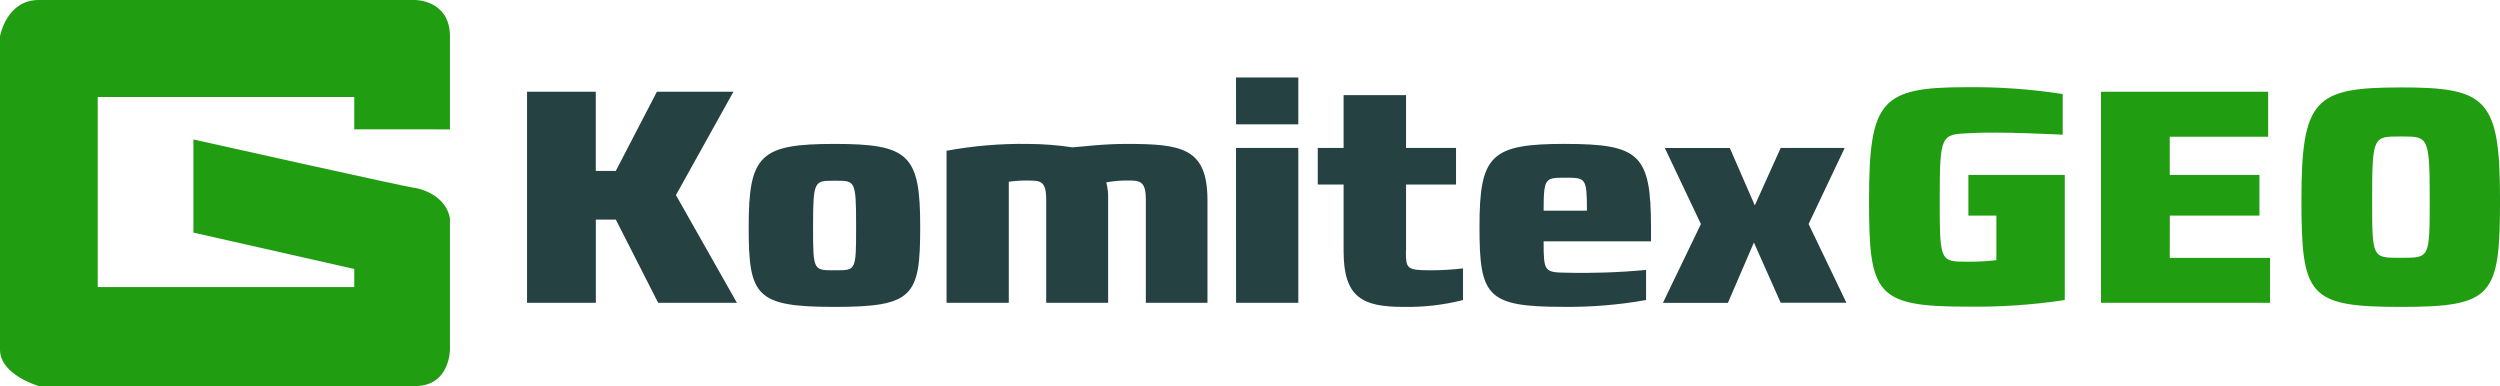 <svg width="136" height="21" viewBox="0 0 136 21" fill="none" xmlns="http://www.w3.org/2000/svg">
<g clip-path="url(#clip0_1948_27060)">
<path fill-rule="evenodd" clip-rule="evenodd" d="M24.477 7.038V1.979C24.477 1.28379e-07 22.595 0 22.595 0H2.105C0.34 0 0 1.979 0 1.979V19.021C0 20.397 2.105 21 2.105 21H22.595C24.477 21 24.477 19.021 24.477 19.021V11.876C24.243 10.578 22.78 10.247 22.595 10.225C22.301 10.225 10.522 7.587 10.522 7.587V12.654L19.272 14.633V15.615H5.317V5.277H19.272V7.035L24.477 7.038Z" fill="#209D11"/>
<path fill-rule="evenodd" clip-rule="evenodd" d="M39.898 4.992H35.734L33.499 9.299H32.411V4.992H28.671V16.474H32.414V11.948H33.502L35.805 16.474H40.089L36.771 10.613L39.898 4.992ZM45.403 7.829C41.356 7.829 40.728 8.422 40.728 12.339C40.728 16.108 41.1 16.695 45.403 16.695C49.705 16.695 50.059 16.103 50.059 12.339C50.062 8.419 49.452 7.829 45.403 7.829ZM46.572 12.406C46.572 14.703 46.556 14.703 45.484 14.703H45.348C44.261 14.703 44.231 14.703 44.231 12.406V12.255C44.231 9.832 44.315 9.832 45.348 9.832H45.484C46.518 9.832 46.572 9.832 46.572 12.255V12.406ZM61.288 7.829C59.929 7.829 58.917 7.98 58.343 8.015C57.533 7.894 56.715 7.831 55.895 7.829C54.419 7.809 52.944 7.934 51.492 8.201V16.474H54.878V9.889C55.215 9.839 55.555 9.816 55.895 9.822C56.589 9.822 56.913 9.822 56.913 10.853V16.474H60.282V10.85C60.296 10.537 60.262 10.224 60.181 9.921C60.55 9.853 60.924 9.819 61.299 9.819C61.993 9.819 62.333 9.819 62.333 10.85V16.474H65.686V10.85C65.672 8.047 64.285 7.829 61.288 7.829V7.829ZM67.242 16.474H70.628V8.047H67.239L67.242 16.474ZM67.242 6.763H70.628V4.213H67.239L67.242 6.763ZM76.489 13.669V10.04H79.208V8.047H76.489V5.177H73.092V8.047H71.686V10.04H73.092V13.672C73.092 16.205 74.142 16.695 76.355 16.695C77.445 16.715 78.533 16.59 79.589 16.323V14.6C78.976 14.674 78.36 14.708 77.743 14.703C76.529 14.7 76.481 14.6 76.481 13.672L76.489 13.669ZM85.159 7.827C81.112 7.827 80.484 8.419 80.484 12.336C80.484 16.105 80.873 16.692 85.023 16.692C86.539 16.712 88.054 16.588 89.546 16.321V14.684C88.105 14.82 86.657 14.87 85.211 14.835C84.009 14.819 83.973 14.767 83.973 13.128H89.815V12.336C89.807 8.419 89.206 7.829 85.151 7.829L85.159 7.827ZM83.973 11.459C83.973 9.668 84.058 9.668 85.159 9.668C86.26 9.668 86.329 9.668 86.329 11.459H83.973ZM98.388 12.185L100.351 8.047H96.87L95.461 11.173L94.101 8.05H90.566L92.529 12.188L90.462 16.477H93.998L95.412 13.192L96.87 16.469H100.444L98.388 12.185Z" fill="#254142"/>
<path fill-rule="evenodd" clip-rule="evenodd" d="M107.08 11.73H108.603V14.153C108.086 14.214 107.565 14.242 107.044 14.237C105.554 14.237 105.521 14.237 105.521 10.976C105.521 7.312 105.573 7.312 107.131 7.245C108.807 7.143 112.212 7.328 112.212 7.328V5.115C110.469 4.846 108.707 4.721 106.944 4.744C102.32 4.744 101.676 5.471 101.676 10.906C101.676 16.006 102.032 16.681 106.993 16.681C108.777 16.708 110.559 16.588 112.323 16.323V9.517H107.08V11.73ZM118.037 11.73H122.914V9.517H118.035V7.439H123.387V4.991H114.295V16.474H123.49V14.027H118.035L118.037 11.73ZM130.6 4.757C125.943 4.757 125.198 5.366 125.198 10.853C125.198 16.105 125.571 16.695 130.6 16.695C135.628 16.695 136.001 16.103 136.001 10.853C136.001 5.363 135.272 4.755 130.6 4.755V4.757ZM132.177 10.917C132.177 14.024 132.161 14.024 130.67 14.024H130.534C129.06 14.024 129.044 14.024 129.044 10.917V10.769C129.044 7.425 129.128 7.425 130.534 7.425H130.67C132.076 7.425 132.177 7.425 132.177 10.769V10.917Z" fill="#209D11"/>
</g>
<defs>
<clipPath id="clip0_1948_27060">
<rect width="136" height="21" fill="white"/>
</clipPath>
</defs>
</svg>
